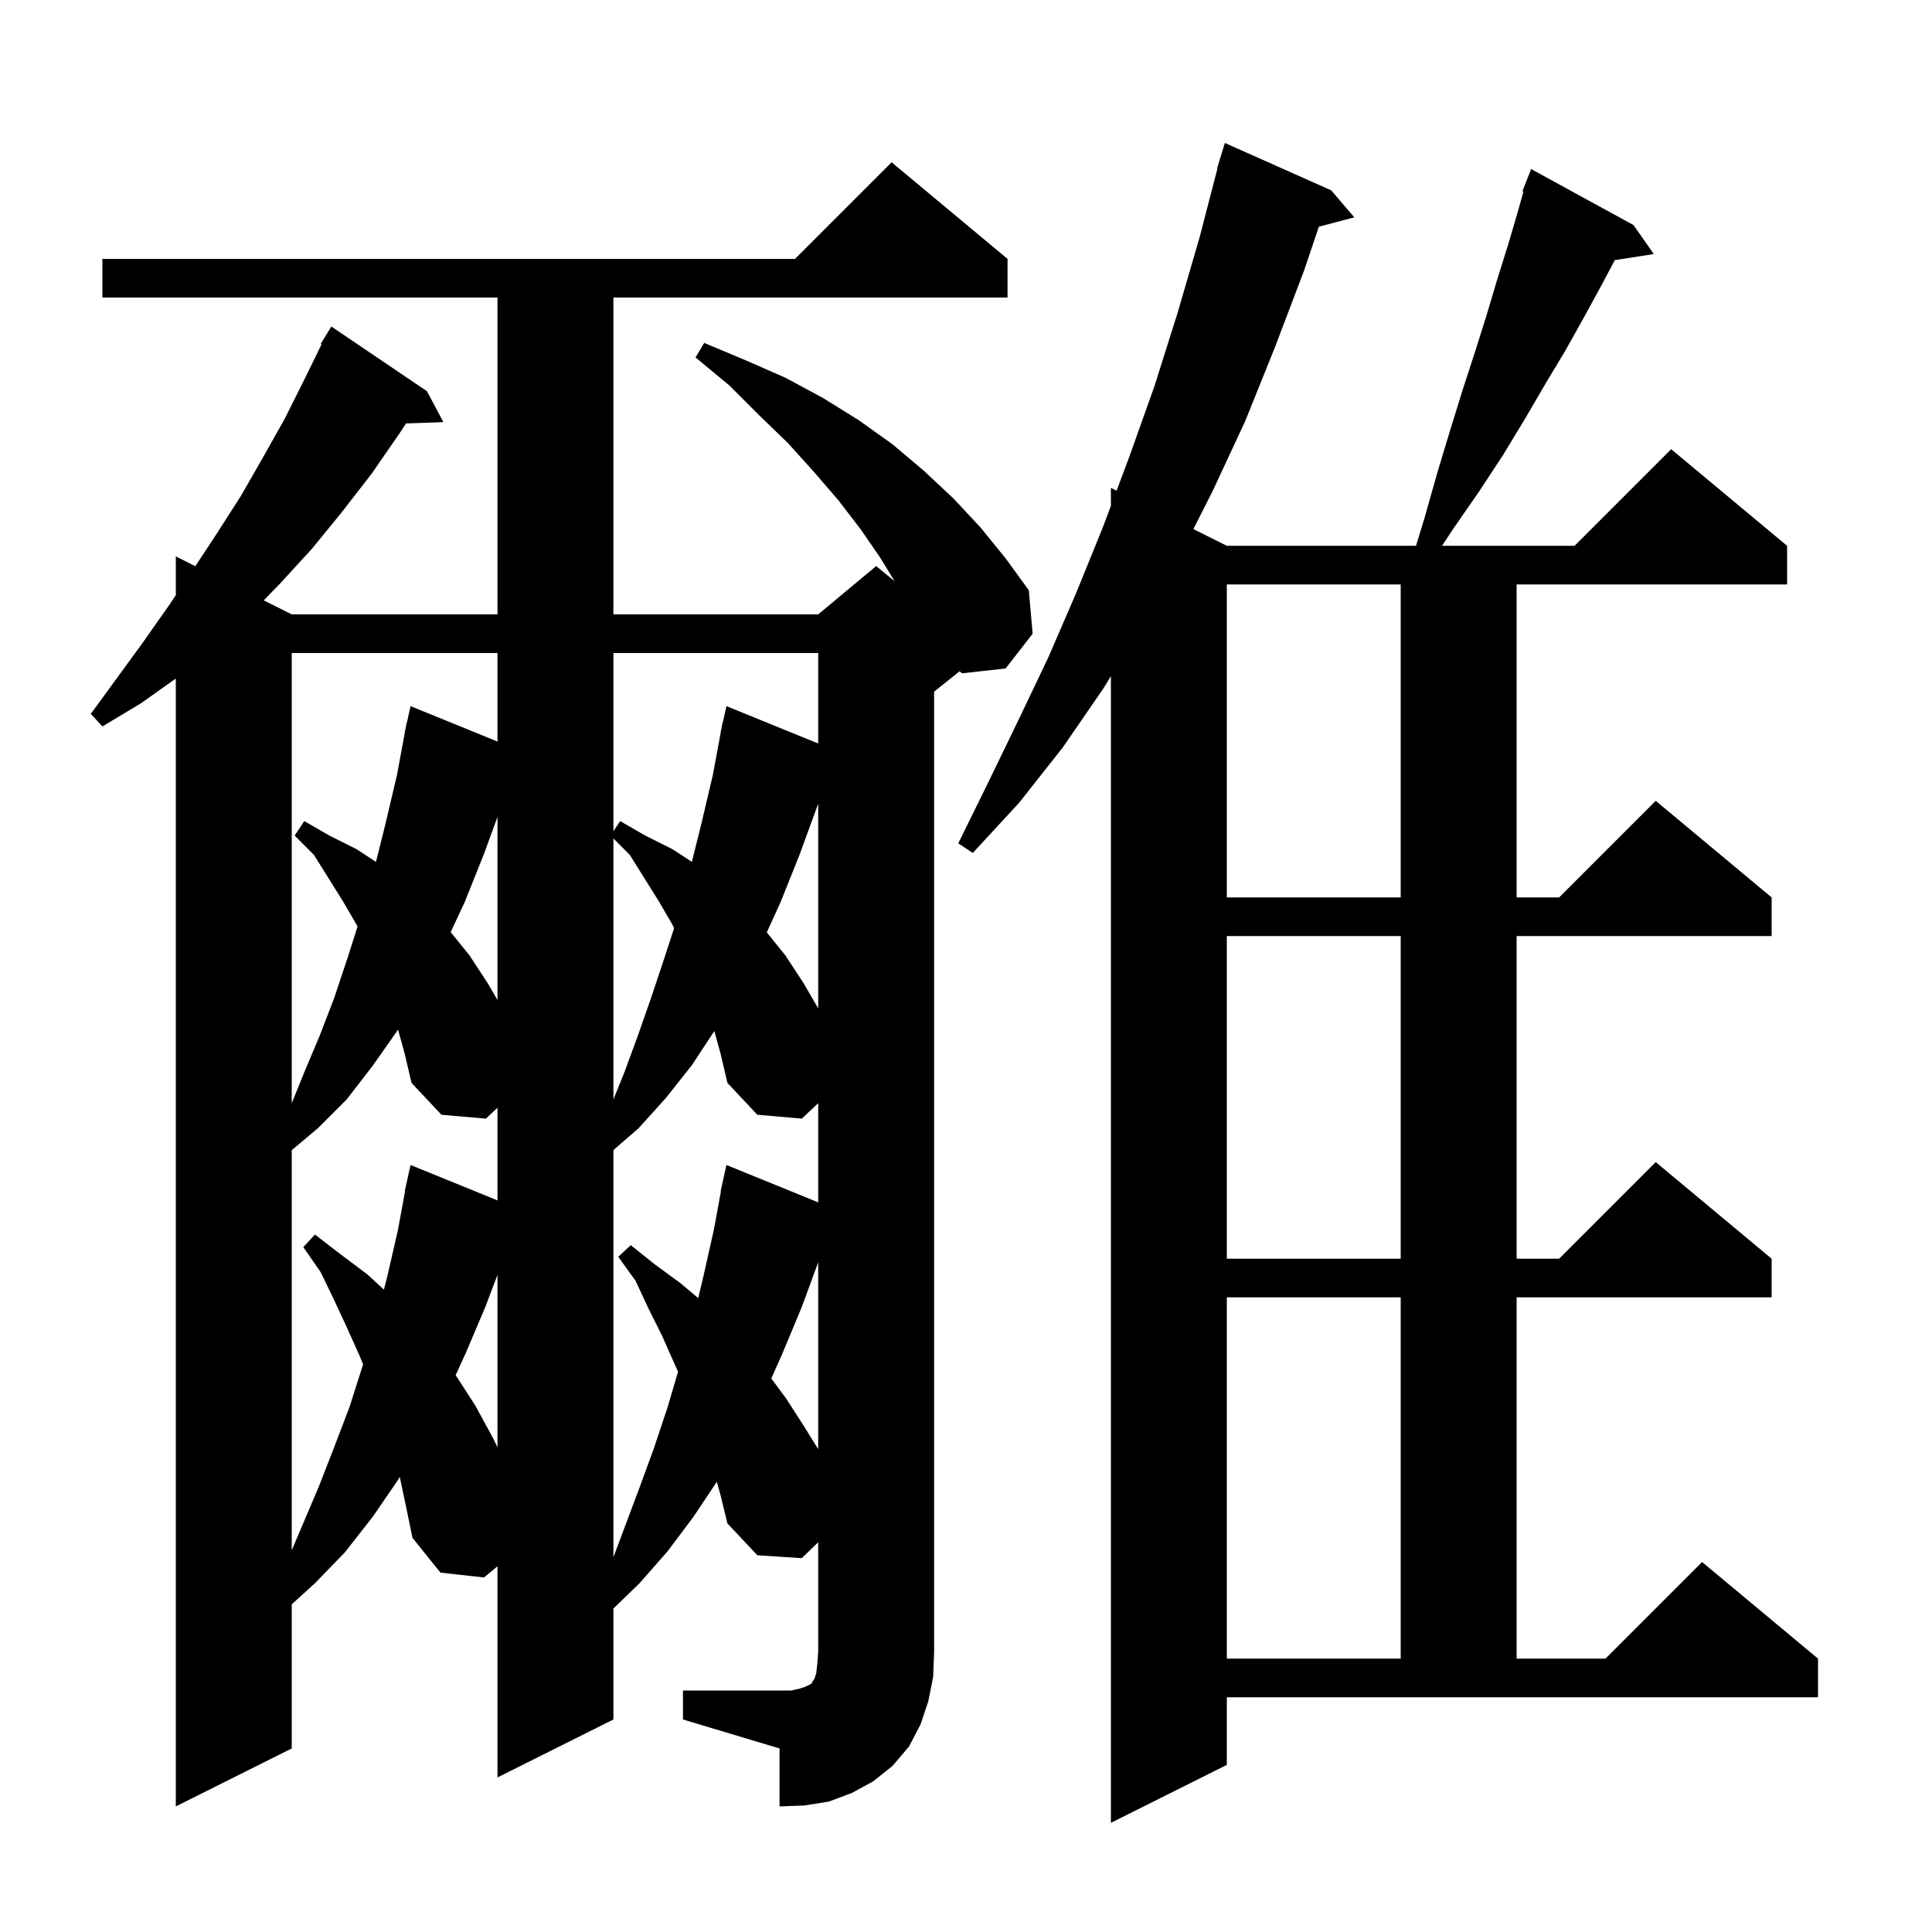 <svg xmlns="http://www.w3.org/2000/svg" xmlns:xlink="http://www.w3.org/1999/xlink" version="1.1" baseProfile="full" viewBox="0 0 200 200" width="200" height="200"><g fill="currentColor"><path d="M 127.0 182.7 L 115.0 188.7 L 115.0 70.0 L 114.2 71.3 L 110.0 77.4 L 105.5 83.1 L 100.7 88.3 L 99.2 87.3 L 102.3 81.0 L 105.4 74.6 L 108.5 68.1 L 111.4 61.4 L 114.2 54.5 L 115.0 52.367 L 115.0 50.5 L 115.589 50.795 L 116.9 47.3 L 119.5 40.0 L 121.9 32.4 L 124.2 24.5 L 126.039 17.408 L 126.0 17.4 L 126.259 16.559 L 126.3 16.4 L 126.307 16.402 L 126.8 14.8 L 137.8 19.7 L 140.2 22.5 L 136.53 23.466 L 135.0 28.0 L 132.0 35.9 L 128.9 43.6 L 125.5 50.9 L 123.538 54.769 L 127.0 56.5 L 146.587 56.5 L 147.5 53.5 L 148.8 48.9 L 150.1 44.6 L 151.4 40.4 L 152.7 36.4 L 153.9 32.6 L 155.0 28.9 L 156.1 25.4 L 157.1 22.0 L 157.709 19.833 L 157.6 19.8 L 158.5 17.5 L 169.1 23.3 L 171.2 26.3 L 167.168 26.926 L 165.8 29.5 L 164.0 32.8 L 162.1 36.2 L 160.0 39.7 L 157.9 43.3 L 155.6 47.1 L 153.1 50.9 L 150.4 54.8 L 149.28 56.5 L 163.0 56.5 L 173.0 46.5 L 185.0 56.5 L 185.0 60.5 L 157.0 60.5 L 157.0 92.9 L 161.4 92.9 L 171.4 82.9 L 183.4 92.9 L 183.4 96.9 L 157.0 96.9 L 157.0 130.3 L 161.4 130.3 L 171.4 120.3 L 183.4 130.3 L 183.4 134.3 L 157.0 134.3 L 157.0 171.7 L 166.2 171.7 L 176.2 161.7 L 188.2 171.7 L 188.2 175.7 L 127.0 175.7 Z M 70.7 175.0 L 81.9 175.0 L 82.8 174.8 L 83.4 174.6 L 84.0 174.3 L 84.1 174.1 L 84.3 173.8 L 84.5 173.2 L 84.6 172.3 L 84.7 171.0 L 84.7 159.652 L 83.0 161.3 L 78.4 161.0 L 75.3 157.7 L 74.6 154.8 L 74.2 153.4 L 71.8 157.0 L 69.1 160.6 L 66.2 163.9 L 63.5 166.513 L 63.5 178.0 L 51.5 184.0 L 51.5 162.14 L 50.1 163.3 L 45.6 162.8 L 42.7 159.2 L 42.0 155.8 L 41.383 152.892 L 41.2 153.2 L 38.6 157.0 L 35.7 160.7 L 32.6 163.9 L 30.2 166.082 L 30.2 181.0 L 18.2 187.0 L 18.2 70.242 L 14.6 72.8 L 10.6 75.2 L 9.4 73.9 L 14.8 66.5 L 17.4 62.8 L 18.2 61.616 L 18.2 57.6 L 20.222 58.611 L 22.4 55.3 L 24.9 51.4 L 27.2 47.4 L 29.5 43.3 L 31.6 39.1 L 33.29 35.64 L 33.2 35.6 L 34.3 33.8 L 44.2 40.5 L 45.9 43.7 L 42.029 43.833 L 41.4 44.8 L 38.5 49.0 L 35.4 53.0 L 32.3 56.8 L 29.0 60.4 L 27.3 62.15 L 30.2 63.6 L 51.5 63.6 L 51.5 30.8 L 10.6 30.8 L 10.6 26.8 L 82.3 26.8 L 92.3 16.8 L 104.3 26.8 L 104.3 30.8 L 63.5 30.8 L 63.5 63.6 L 84.7 63.6 L 90.7 58.6 L 92.609 60.162 L 91.1 57.7 L 89.1 54.8 L 86.8 51.8 L 84.3 48.9 L 81.6 45.9 L 78.6 43.0 L 75.5 39.9 L 72.0 37.0 L 72.9 35.5 L 77.2 37.3 L 81.3 39.1 L 85.2 41.2 L 88.9 43.5 L 92.4 46.0 L 95.6 48.7 L 98.7 51.6 L 101.5 54.6 L 104.1 57.8 L 106.5 61.1 L 106.9 65.6 L 104.1 69.2 L 99.6 69.7 L 99.334 69.493 L 96.7 71.6 L 96.7 171.0 L 96.6 173.6 L 96.1 176.1 L 95.3 178.5 L 94.1 180.8 L 92.4 182.8 L 90.4 184.4 L 88.2 185.6 L 85.8 186.5 L 83.3 186.9 L 80.7 187.0 L 80.7 181.0 L 70.7 178.0 Z M 127.0 134.3 L 127.0 171.7 L 145.0 171.7 L 145.0 134.3 Z M 73.947 106.733 L 71.6 110.3 L 68.9 113.7 L 66.1 116.8 L 63.5 119.053 L 63.5 161.2 L 66.2 154.0 L 67.7 149.9 L 69.1 145.7 L 70.191 142.006 L 68.5 138.2 L 67.1 135.4 L 65.8 132.6 L 64.0 130.1 L 65.3 128.9 L 67.8 130.9 L 70.4 132.8 L 72.279 134.378 L 72.8 132.2 L 73.9 127.3 L 74.634 123.305 L 74.6 123.3 L 75.2 120.6 L 84.7 124.467 L 84.7 114.203 L 83.0 115.8 L 78.4 115.4 L 75.3 112.1 L 74.6 109.1 Z M 41.207 106.588 L 41.2 106.6 L 38.6 110.3 L 35.9 113.8 L 32.9 116.8 L 30.2 119.065 L 30.2 160.488 L 33.0 153.9 L 34.6 149.8 L 36.2 145.6 L 37.588 141.238 L 37.2 140.3 L 35.9 137.4 L 34.6 134.6 L 33.2 131.7 L 31.4 129.1 L 32.6 127.8 L 35.2 129.8 L 38.0 131.9 L 39.742 133.503 L 40.1 132.1 L 41.2 127.3 L 41.934 123.305 L 41.9 123.3 L 42.5 120.6 L 51.5 124.264 L 51.5 114.673 L 50.3 115.8 L 45.7 115.4 L 42.6 112.1 L 41.9 109.1 Z M 83.0 135.3 L 81.0 140.1 L 79.844 142.7 L 81.4 144.8 L 83.2 147.6 L 84.7 150.017 L 84.7 130.672 Z M 50.2 135.4 L 48.2 140.1 L 47.17 142.357 L 47.2 142.4 L 49.2 145.5 L 51.0 148.8 L 51.5 149.829 L 51.5 131.979 Z M 127.0 96.9 L 127.0 130.3 L 145.0 130.3 L 145.0 96.9 Z M 30.2 67.6 L 30.2 114.207 L 31.5 111.0 L 33.1 107.2 L 34.6 103.3 L 36.0 99.1 L 37.009 95.928 L 36.9 95.7 L 35.5 93.3 L 32.5 88.5 L 30.5 86.5 L 31.5 85.0 L 34.1 86.5 L 36.9 87.9 L 38.92 89.221 L 39.9 85.3 L 41.1 80.2 L 41.914 75.802 L 41.9 75.8 L 41.989 75.4 L 42.1 74.8 L 42.121 74.805 L 42.5 73.1 L 51.5 76.764 L 51.5 67.6 Z M 63.5 113.813 L 64.6 111.1 L 66.0 107.3 L 67.4 103.3 L 68.8 99.1 L 69.783 96.081 L 69.6 95.7 L 68.2 93.3 L 65.2 88.5 L 63.5 86.8 Z M 82.8 88.4 L 80.8 93.4 L 79.376 96.518 L 81.3 98.9 L 83.2 101.8 L 84.7 104.383 L 84.7 83.2 Z M 50.1 88.4 L 48.1 93.4 L 46.654 96.49 L 48.6 98.9 L 50.5 101.8 L 51.5 103.522 L 51.5 84.568 Z M 127.0 60.5 L 127.0 92.9 L 145.0 92.9 L 145.0 60.5 Z M 63.5 67.6 L 63.5 86.05 L 64.2 85.0 L 66.8 86.5 L 69.6 87.9 L 71.62 89.221 L 72.6 85.3 L 73.8 80.2 L 74.614 75.802 L 74.6 75.8 L 74.689 75.4 L 74.8 74.8 L 74.821 74.805 L 75.2 73.1 L 84.7 76.967 L 84.7 67.6 Z "/></g></svg>